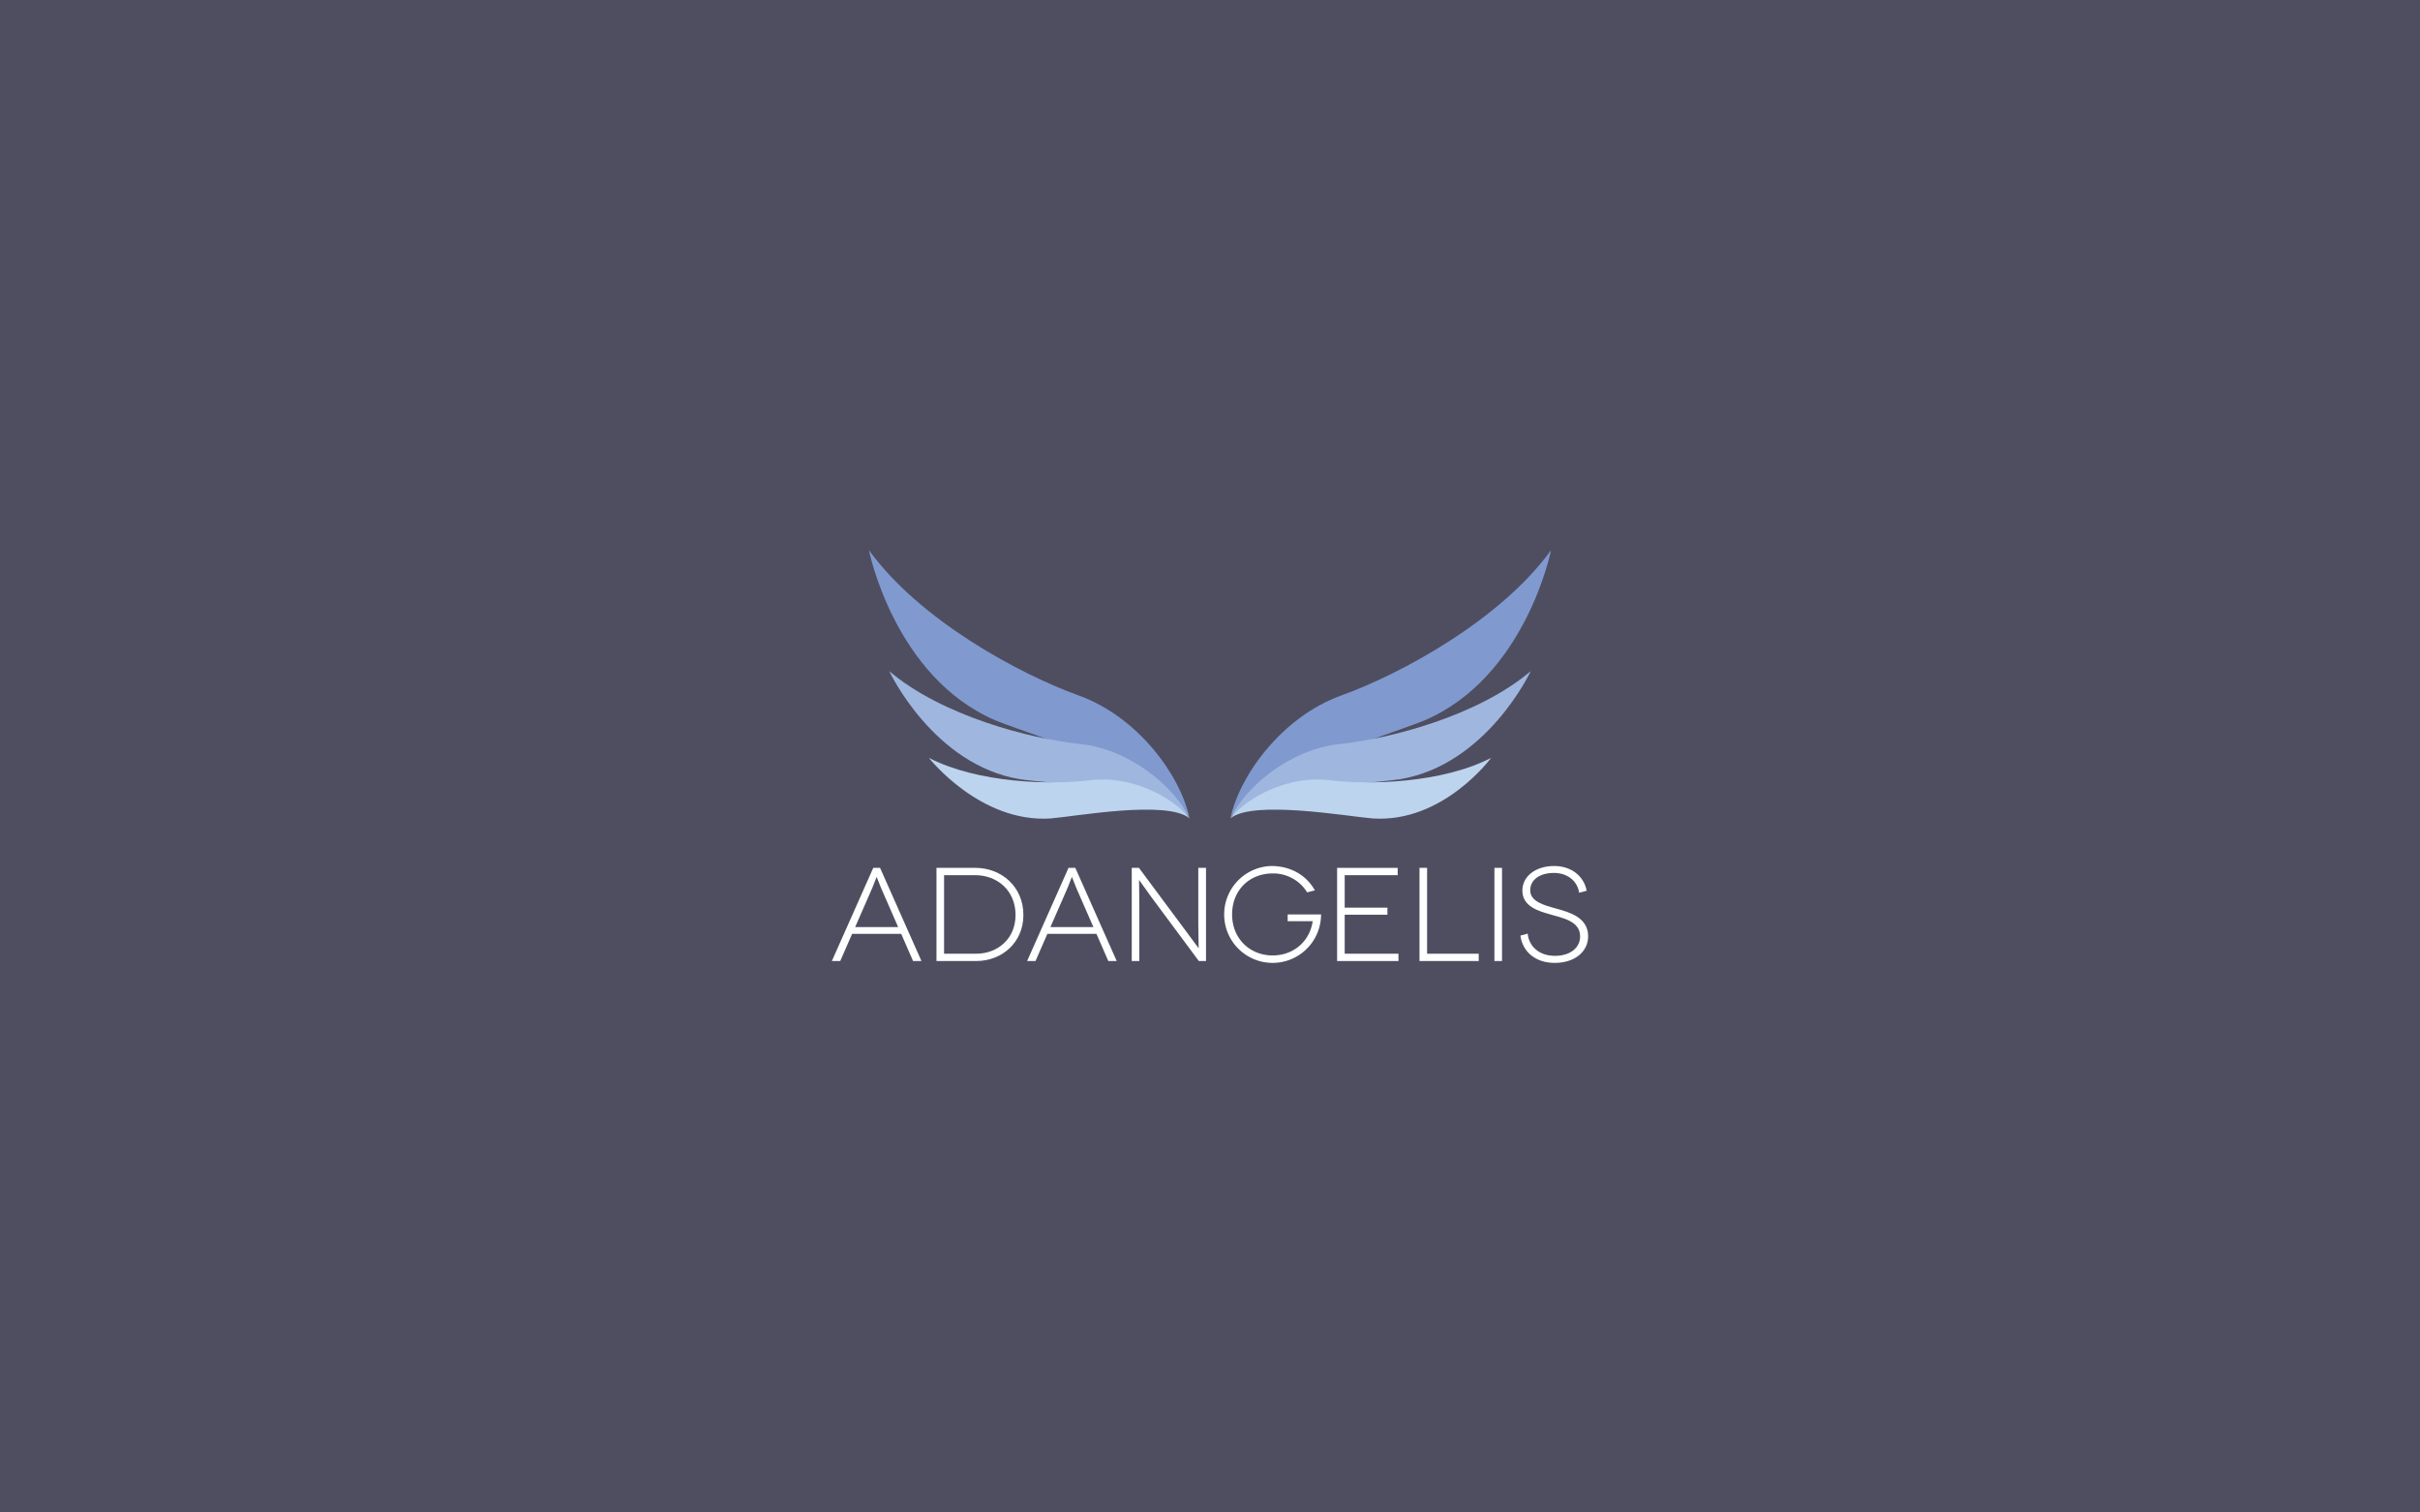 <svg xmlns="http://www.w3.org/2000/svg" xmlns:xlink="http://www.w3.org/1999/xlink" width="1280" height="800" viewBox="0 0 1280 800">
  <rect x="0" y="0" width="1280" height="800" fill="#333333" stroke="none"/>
  <defs>
    <clipPath id="clip-path">
      <rect id="Rectangle_220" data-name="Rectangle 220" width="400" height="218.303" fill="none"/>
    </clipPath>
    <clipPath id="clip-Adangelis-a">
      <rect width="1280" height="800"/>
    </clipPath>
  </defs>
  <g id="Adangelis-a" clip-path="url(#clip-Adangelis-a)">
    <rect width="1280" height="800" fill="#4f4e61"/>
    <g id="Groupe_935" data-name="Groupe 935" transform="translate(440 291)">
      <g id="Groupe_934" data-name="Groupe 934" transform="translate(0 0)" clip-path="url(#clip-path)">
        <path id="Tracé_650" data-name="Tracé 650" d="M178.817,141.8c-4.638-22.527-27.232-53.647-58.6-64.942S36.01,36.986,9.285,0c0,0,13.316,67.17,67.075,90.1C95.334,97.85,169.018,119.69,178.817,141.8" transform="translate(10.325 -0.001)" fill="#809acf" fill-rule="evenodd"/>
        <path id="Tracé_651" data-name="Tracé 651" d="M99.836,141.8c4.64-22.527,27.232-53.647,58.6-64.942S242.645,36.986,269.37,0c0,0-13.316,67.17-67.075,90.1C183.319,97.85,109.638,119.69,99.836,141.8" transform="translate(111.018 -0.001)" fill="#809acf" fill-rule="evenodd"/>
        <path id="Tracé_652" data-name="Tracé 652" d="M173.162,108.116C165.246,91.5,141.75,71.627,115.223,68.835S42.194,53.93,14.371,30.295c0,0,23.169,49.638,69.309,57.193,16.22,2.4,77.631,5.31,89.481,20.628" transform="translate(15.981 33.688)" fill="#9fb7df" fill-rule="evenodd"/>
        <path id="Tracé_653" data-name="Tracé 653" d="M99.836,108.116c7.92-16.617,31.412-36.489,57.938-39.281s73.033-14.9,100.854-38.54c0,0-23.167,49.638-69.309,57.193-16.22,2.4-77.633,5.31-89.483,20.628" transform="translate(111.018 33.688)" fill="#9fb7df" fill-rule="evenodd"/>
        <path id="Tracé_654" data-name="Tracé 654" d="M162.122,83.966c-9.172-11.527-31.084-22.767-52.259-20.148S50.251,65.4,24.3,52.016c0,0,27.031,34.5,64.357,32.043,13.071-1.052,61.461-9.893,73.468-.093" transform="translate(27.018 57.842)" fill="#bdd4ef" fill-rule="evenodd"/>
        <path id="Tracé_655" data-name="Tracé 655" d="M99.836,83.966C109.015,72.439,130.927,61.2,152.1,63.818s59.615,1.584,85.566-11.8c0,0-25.268,34.5-62.6,32.043-13.071-1.052-63.221-9.893-75.232-.093" transform="translate(111.018 57.842)" fill="#bdd4ef" fill-rule="evenodd"/>
        <path id="Tracé_656" data-name="Tracé 656" d="M21.893,79.563,0,128.84H4.435L10.7,114.481H36.677l6.264,14.359h4.435L25.485,79.563ZM35.059,110.89H12.317L21.4,90.123c1.056-2.532,2.182-5.7,2.254-5.7h.07c.07,0,1.2,3.168,2.251,5.7Z" transform="translate(0 88.474)" fill="#fff"/>
        <path id="Tracé_657" data-name="Tracé 657" d="M46.683,79.563H26.2V128.84H47.245c13.658,0,24.924-9.855,24.924-24.356,0-14.782-11.407-24.922-25.485-24.922m.562,45.408H30.212V83.436H46.683c11.686,0,21.331,8.1,21.331,21.048,0,12.742-9.646,20.486-20.769,20.486" transform="translate(29.133 88.474)" fill="#fff"/>
        <path id="Tracé_658" data-name="Tracé 658" d="M70.793,79.563,48.9,128.84h4.435L59.6,114.481H85.575l6.264,14.359h4.435L74.383,79.563ZM83.957,110.89H61.219L70.3,90.123c1.056-2.532,2.182-5.7,2.254-5.7h.07c.07,0,1.2,3.168,2.251,5.7Z" transform="translate(54.375 88.474)" fill="#fff"/>
        <path id="Tracé_659" data-name="Tracé 659" d="M110.3,109.482c0,6.619.281,12.533.211,12.533h-.072c-.07,0-2.6-3.521-6.475-8.729L78.9,79.563H75.1V128.84h4.013V98.854c0-7.039-.209-12.814-.139-12.814h.07c.07,0,2.182,3.166,6.406,8.942l25.131,33.857h3.8V79.563H110.3Z" transform="translate(83.509 88.474)" fill="#fff"/>
        <path id="Tracé_660" data-name="Tracé 660" d="M130.542,104.344h22.6v-3.732h-22.6V83.437H158.56V79.564H126.53v49.277h32.455v-3.869H130.542Z" transform="translate(140.701 88.475)" fill="#fff"/>
        <path id="Tracé_661" data-name="Tracé 661" d="M151.175,79.563h-4.013V128.84h31.325v-3.869H151.175Z" transform="translate(163.645 88.474)" fill="#fff"/>
        <rect id="Rectangle_219" data-name="Rectangle 219" width="4.013" height="49.277" transform="translate(350.44 168.037)" fill="#fff"/>
        <path id="Tracé_662" data-name="Tracé 662" d="M191.646,101.692c-6.687-1.827-14.009-3.73-14.009-9.715,0-5.77,5.28-9.219,12.528-9.219,6.9,0,12.321,3.943,13.377,10.488l3.943-1.054c-1.48-7.958-8.378-13.094-17.177-13.094-9.713,0-16.826,5.35-16.826,13.023,0,8.45,8.729,10.841,14.359,12.459,6.9,2.042,16.191,3.592,16.191,11.758,0,5.914-5.134,10.279-13.3,10.279-8.8,0-13.867-5.421-14.433-11.76l-3.869,1.058c1.056,8.1,7.534,14.431,18.163,14.431s17.671-5.983,17.671-14.081c0-9.924-9.789-12.672-16.615-14.573" transform="translate(191.739 87.957)" fill="#fff"/>
        <path id="Tracé_663" data-name="Tracé 663" d="M145.326,104.722H131.817v3.59h13.223c-1.588,10.841-10.3,18.093-21.173,18.093-12.036,0-21.449-8.875-21.449-21.684,0-12.955,9.289-21.684,21.4-21.684a20.99,20.99,0,0,1,18.3,10l4.085-1.058c-4.3-7.6-12.04-12.6-22.387-12.881a25.625,25.625,0,1,0,25.654,26.043c0-.137,0-.279,0-.418h-4.15Z" transform="translate(109.27 87.956)" fill="#fff"/>
      </g>
    </g>
  </g>
</svg>
